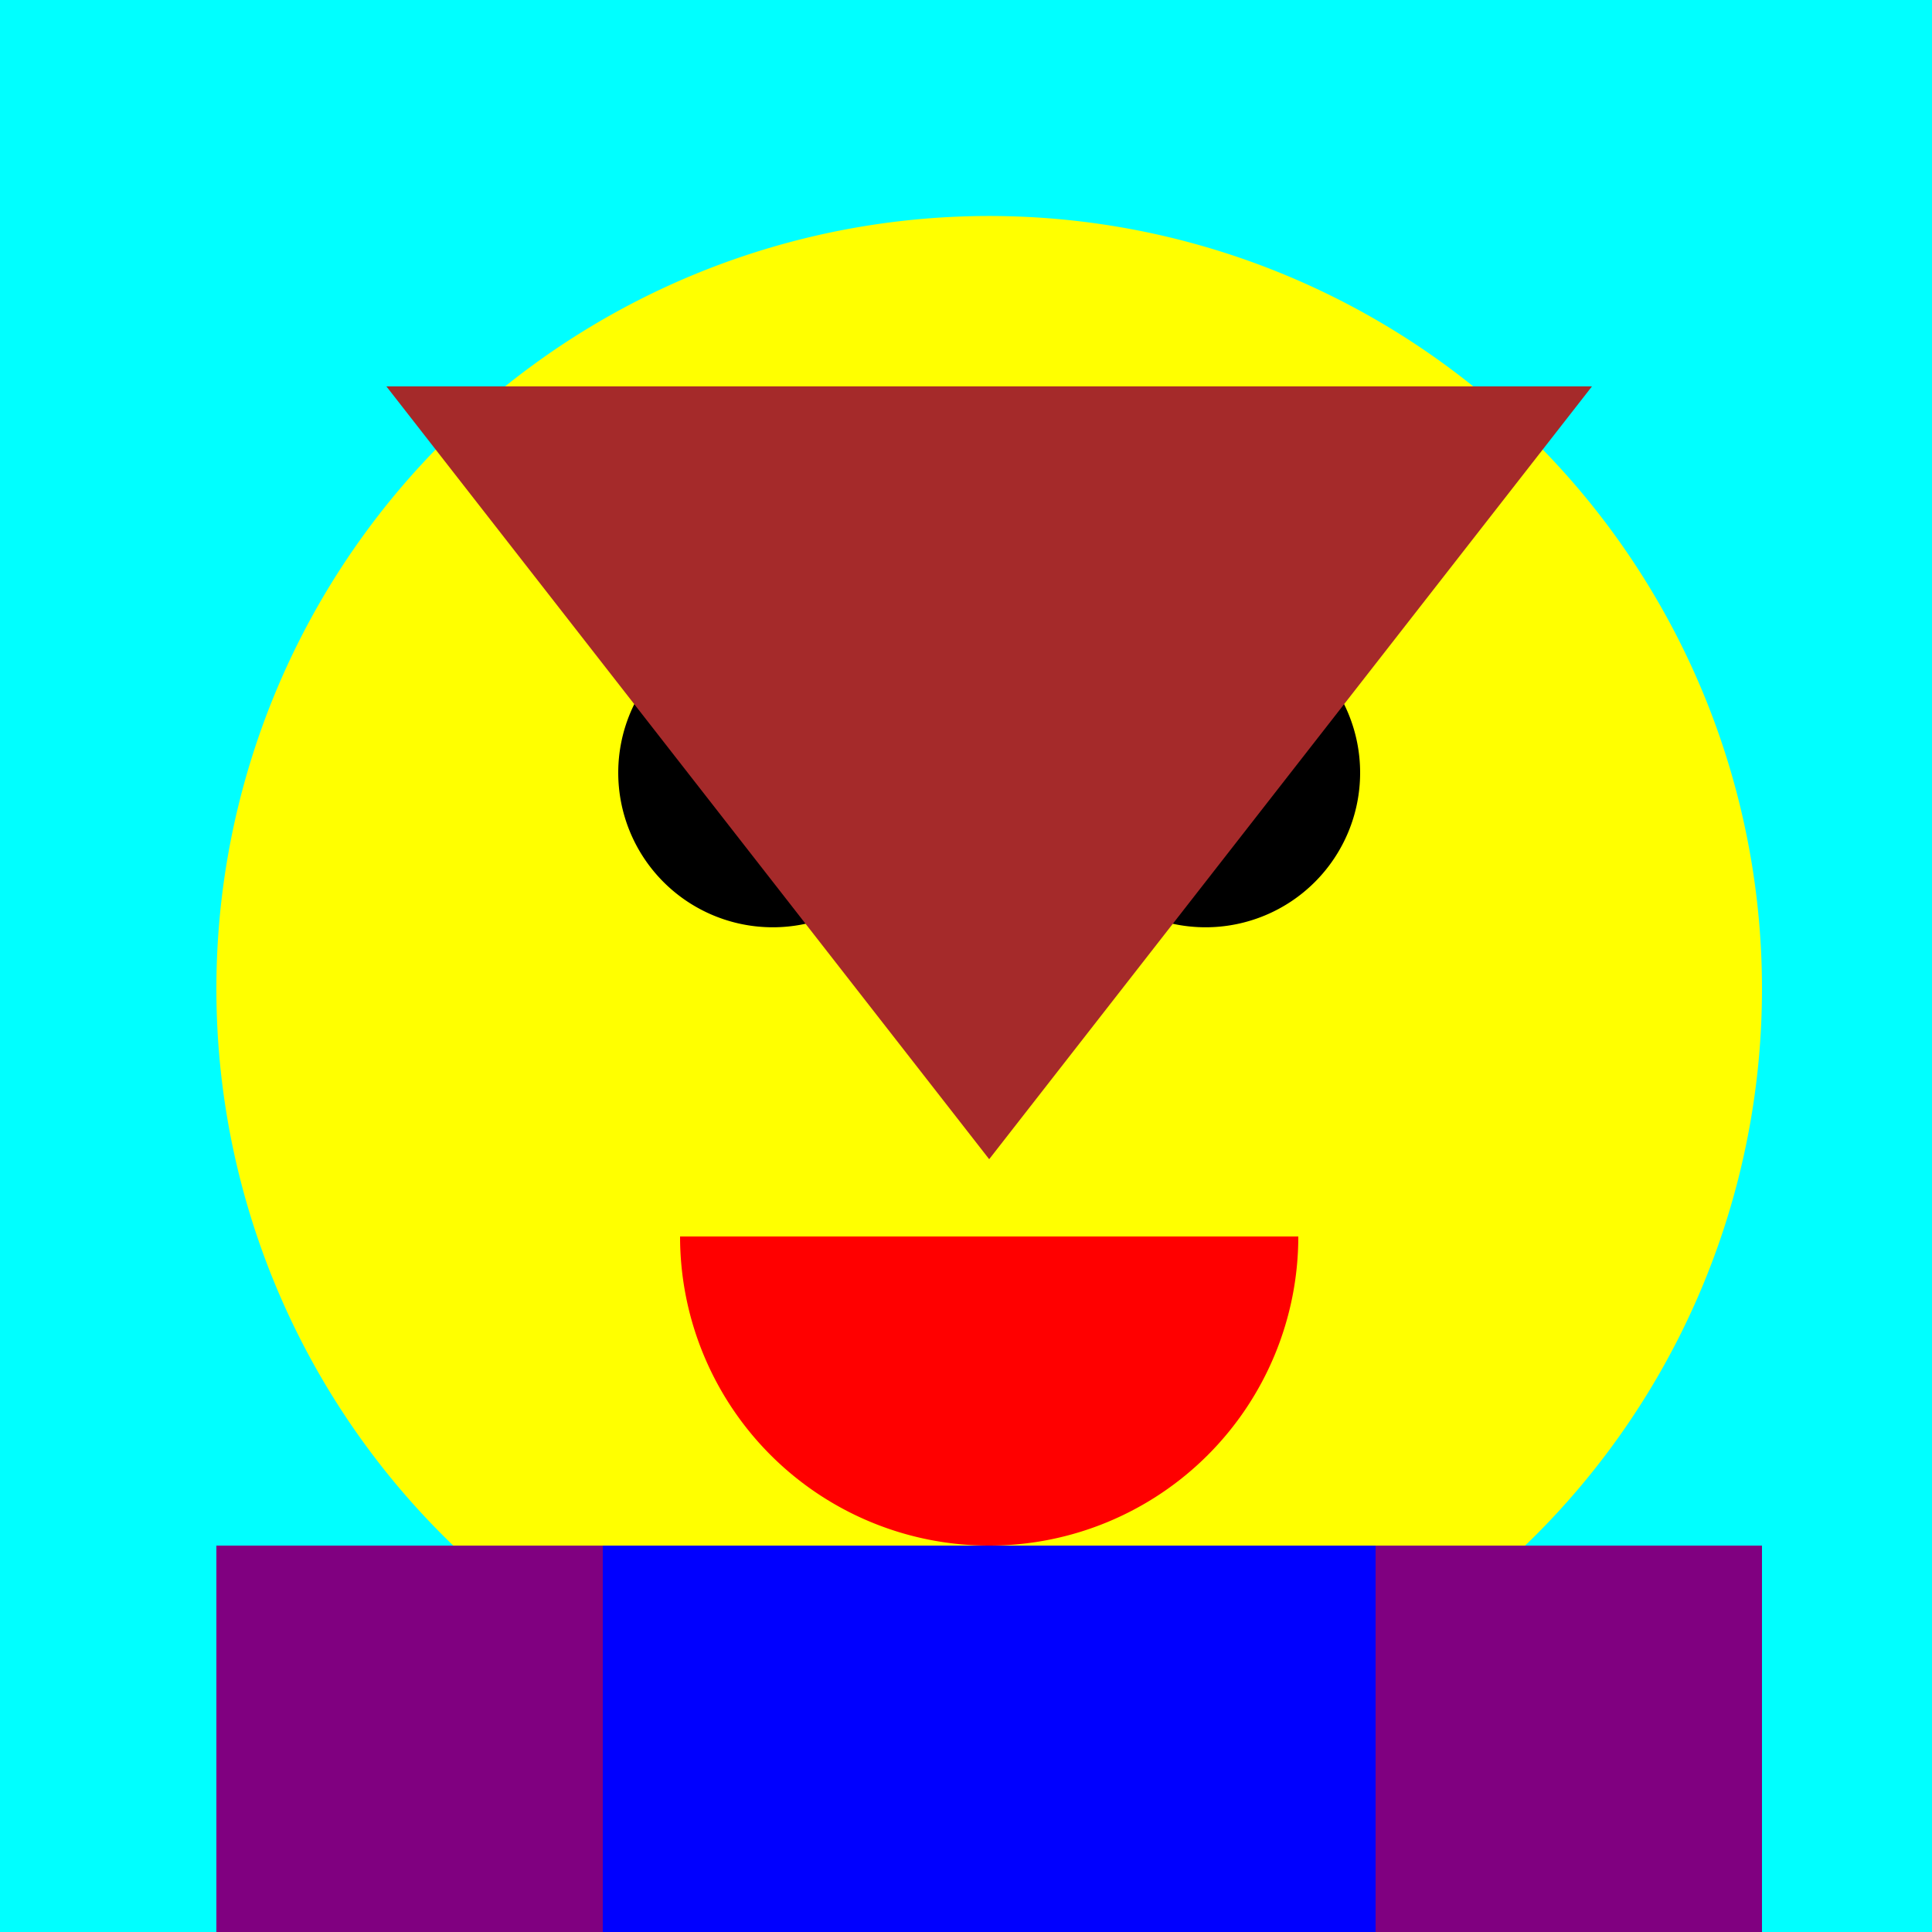 <!--

Generated by DrawGPT.
Free, open source, AI generated images in SVG, PNG, and HTML Canvas format.
https://drawgpt.ai

Created: 2024-01-16T06:18:28.325Z
Link: https://drawgpt.ai/prompt/135086/

-->
<svg xmlns="http://www.w3.org/2000/svg" xmlns:xlink="http://www.w3.org/1999/xlink" width="500" height="500"><defs/><g><rect fill="cyan" stroke="none" x="0" y="0" width="512" height="512"/><path fill="yellow" stroke="none" paint-order="stroke fill markers" d=" M 456 256 A 200 200 0 1 1 456 255.8"/><path fill="black" stroke="none" paint-order="stroke fill markers" d=" M 240 200 A 40 40 0 1 1 240 199.96"/><path fill="black" stroke="none" paint-order="stroke fill markers" d=" M 352 200 A 40 40 0 1 1 352 199.96"/><path fill="red" stroke="none" paint-order="stroke fill markers" d=" M 336 320 A 80 80 0 0 1 176 320"/><path fill="brown" stroke="none" paint-order="stroke fill markers" d=" M 100 100 L 412 100 L 256 300 Z"/><rect fill="blue" stroke="none" x="156" y="400" width="200" height="200"/><rect fill="purple" stroke="none" x="56" y="400" width="100" height="200"/><rect fill="purple" stroke="none" x="356" y="400" width="100" height="200"/><rect fill="green" stroke="none" x="206" y="600" width="100" height="200"/></g></svg>